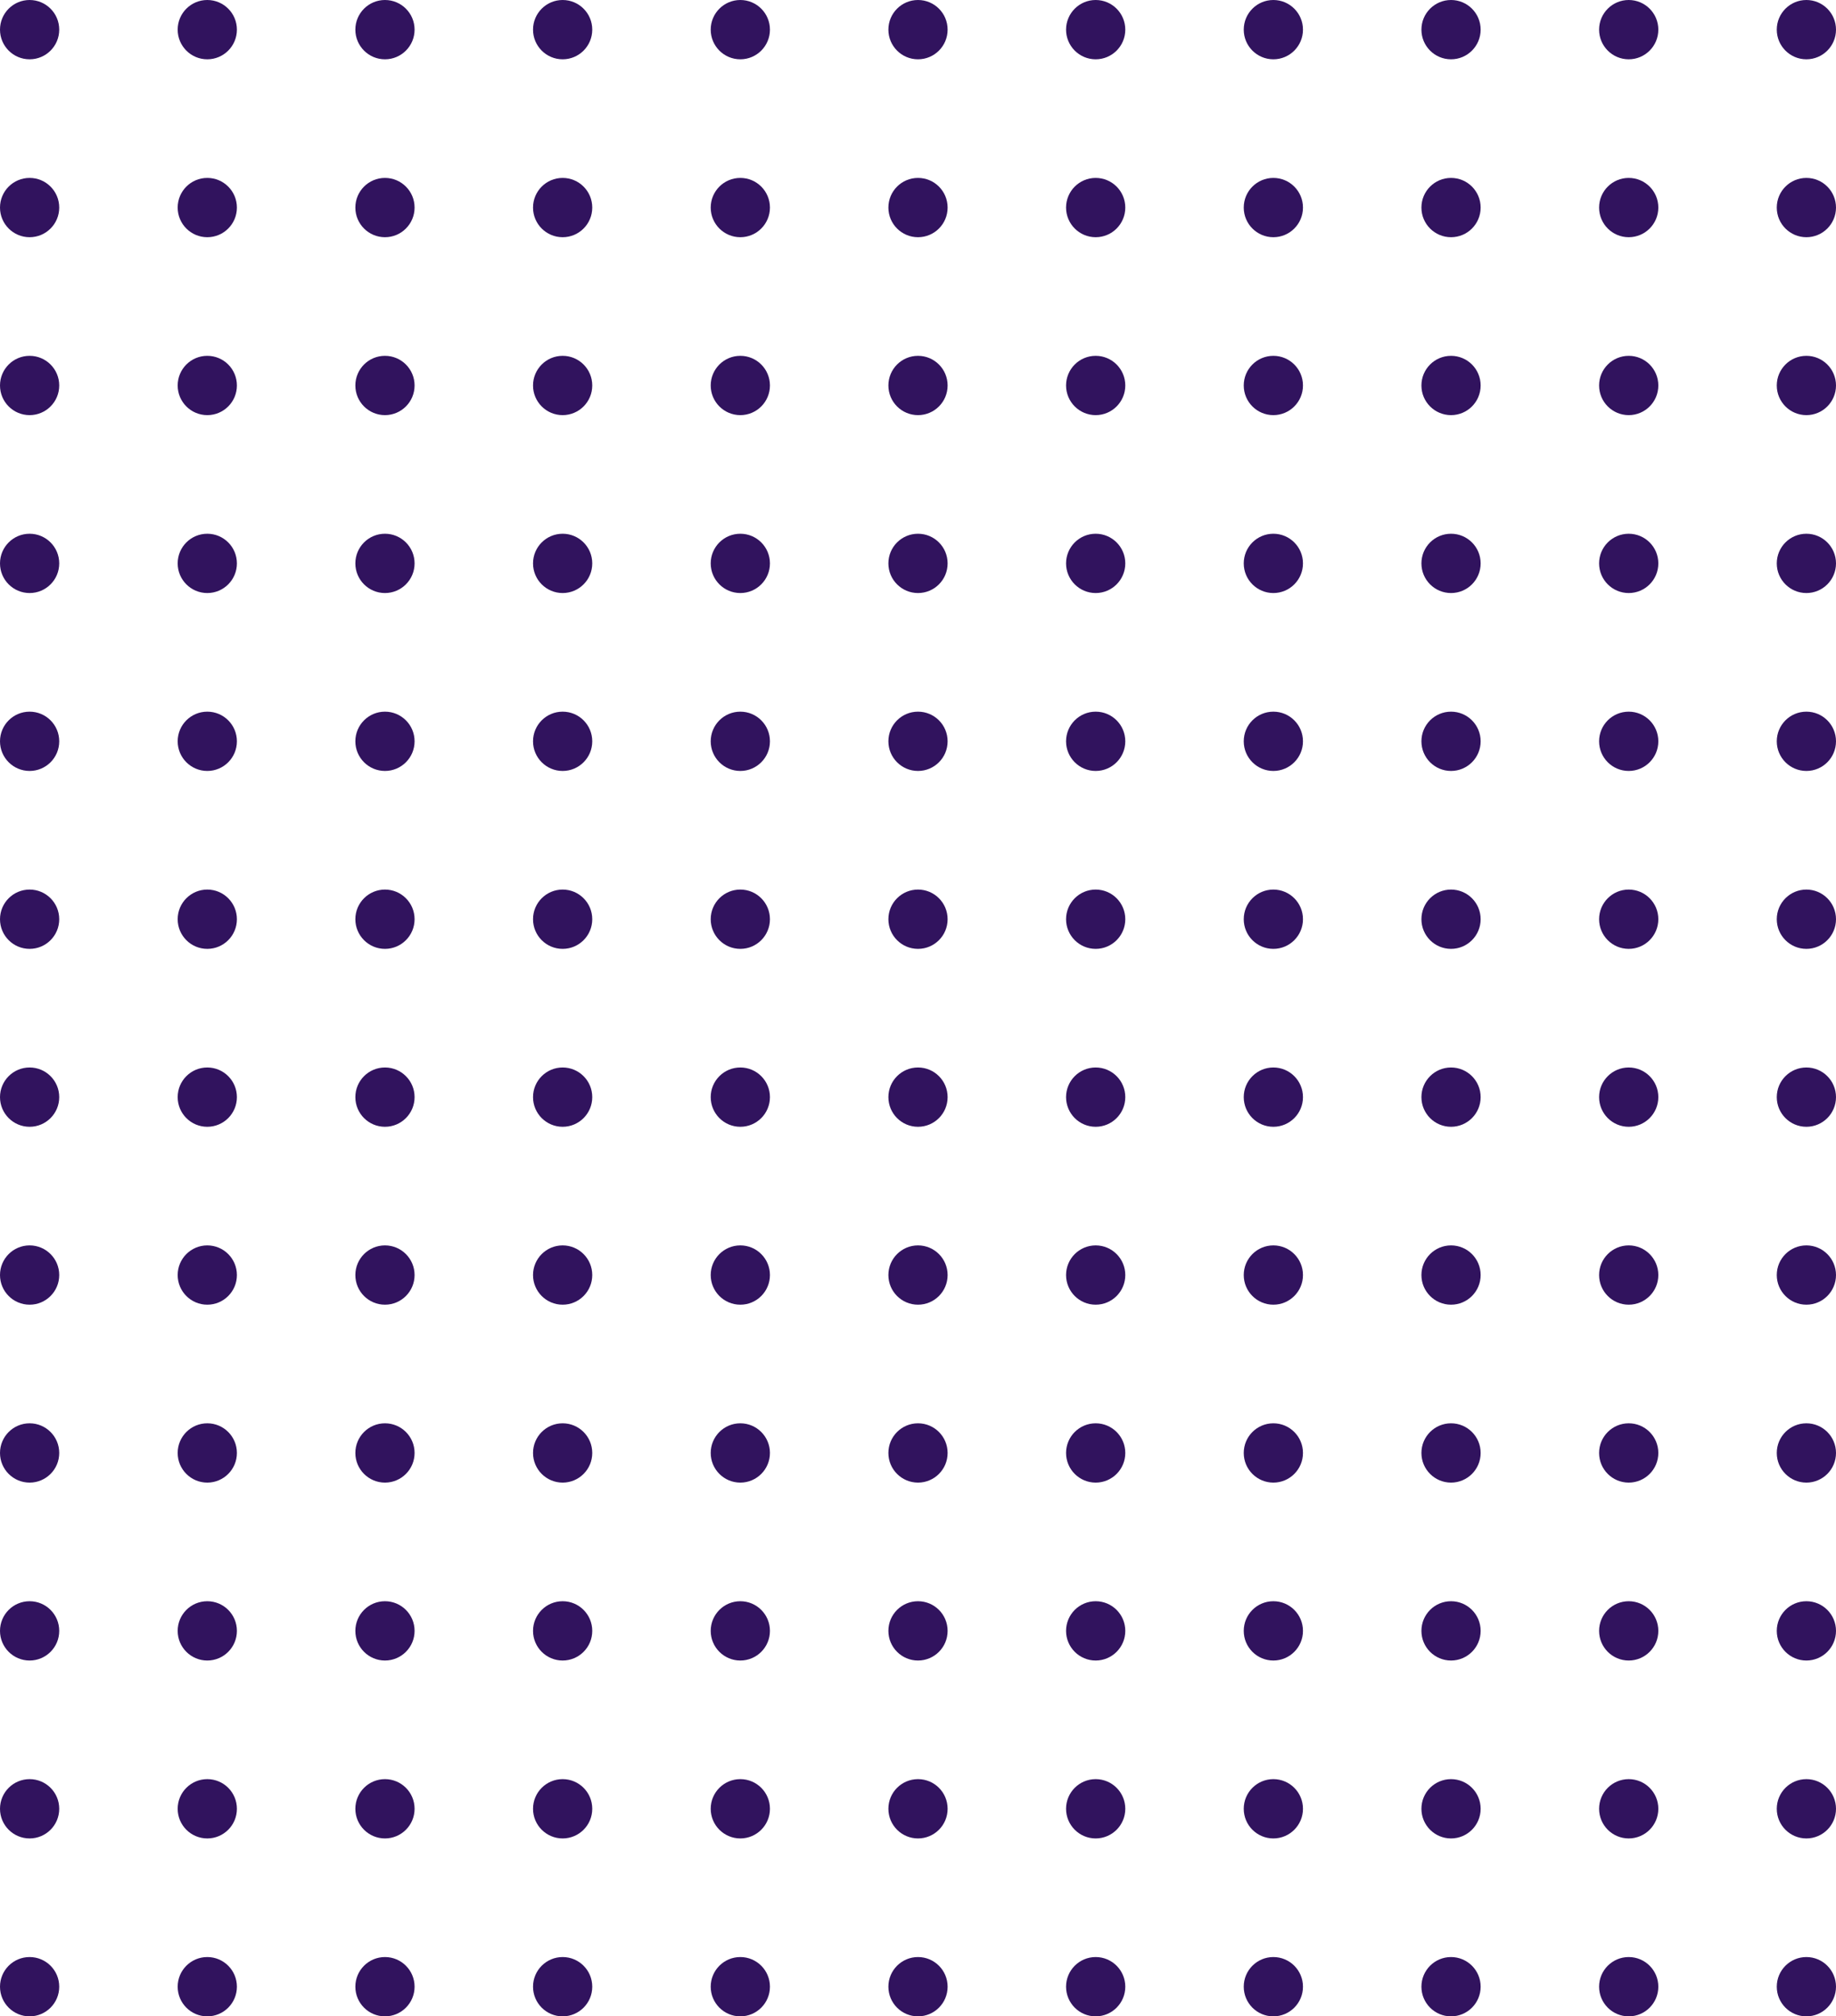 <svg xmlns="http://www.w3.org/2000/svg" width="317" height="348" viewBox="0 0 317 348" fill="none">
<path d="M10.226 5.118C10.226 7.944 7.937 10.235 5.113 10.235C2.289 10.235 0 7.944 0 5.118C0 2.291 2.289 0 5.113 0C7.937 0 10.226 2.291 10.226 5.118Z" fill="#31135E"/>
<path d="M40.903 5.118C40.903 7.944 38.614 10.235 35.79 10.235C32.967 10.235 30.677 7.944 30.677 5.118C30.677 2.291 32.967 0 35.79 0C38.614 0 40.903 2.291 40.903 5.118Z" fill="#31135E"/>
<path d="M71.581 5.118C71.581 7.944 69.291 10.235 66.468 10.235C63.644 10.235 61.355 7.944 61.355 5.118C61.355 2.291 63.644 0 66.468 0C69.291 0 71.581 2.291 71.581 5.118Z" fill="#31135E"/>
<path d="M102.258 5.118C102.258 7.944 99.969 10.235 97.145 10.235C94.321 10.235 92.032 7.944 92.032 5.118C92.032 2.291 94.321 0 97.145 0C99.969 0 102.258 2.291 102.258 5.118Z" fill="#31135E"/>
<path d="M132.935 5.118C132.935 7.944 130.646 10.235 127.823 10.235C124.999 10.235 122.71 7.944 122.71 5.118C122.71 2.291 124.999 0 127.823 0C130.646 0 132.935 2.291 132.935 5.118Z" fill="#31135E"/>
<path d="M163.613 5.118C163.613 7.944 161.324 10.235 158.5 10.235C155.676 10.235 153.387 7.944 153.387 5.118C153.387 2.291 155.676 0 158.5 0C161.324 0 163.613 2.291 163.613 5.118Z" fill="#31135E"/>
<path d="M194.29 5.118C194.29 7.944 192.001 10.235 189.177 10.235C186.354 10.235 184.065 7.944 184.065 5.118C184.065 2.291 186.354 0 189.177 0C192.001 0 194.29 2.291 194.29 5.118Z" fill="#31135E"/>
<path d="M224.968 5.118C224.968 7.944 222.679 10.235 219.855 10.235C217.031 10.235 214.742 7.944 214.742 5.118C214.742 2.291 217.031 0 219.855 0C222.679 0 224.968 2.291 224.968 5.118Z" fill="#31135E"/>
<path d="M255.645 5.118C255.645 7.944 253.356 10.235 250.532 10.235C247.708 10.235 245.419 7.944 245.419 5.118C245.419 2.291 247.708 0 250.532 0C253.356 0 255.645 2.291 255.645 5.118Z" fill="#31135E"/>
<path d="M286.323 5.118C286.323 7.944 284.033 10.235 281.21 10.235C278.386 10.235 276.097 7.944 276.097 5.118C276.097 2.291 278.386 0 281.21 0C284.033 0 286.323 2.291 286.323 5.118Z" fill="#31135E"/>
<path d="M317 5.118C317 7.944 314.711 10.235 311.887 10.235C309.063 10.235 306.774 7.944 306.774 5.118C306.774 2.291 309.063 0 311.887 0C314.711 0 317 2.291 317 5.118Z" fill="#31135E"/>
<path d="M10.226 35.824C10.226 38.65 7.937 40.941 5.113 40.941C2.289 40.941 0 38.65 0 35.824C0 32.997 2.289 30.706 5.113 30.706C7.937 30.706 10.226 32.997 10.226 35.824Z" fill="#31135E"/>
<path d="M40.903 35.824C40.903 38.65 38.614 40.941 35.79 40.941C32.967 40.941 30.677 38.65 30.677 35.824C30.677 32.997 32.967 30.706 35.79 30.706C38.614 30.706 40.903 32.997 40.903 35.824Z" fill="#31135E"/>
<path d="M71.581 35.824C71.581 38.65 69.291 40.941 66.468 40.941C63.644 40.941 61.355 38.65 61.355 35.824C61.355 32.997 63.644 30.706 66.468 30.706C69.291 30.706 71.581 32.997 71.581 35.824Z" fill="#31135E"/>
<path d="M102.258 35.824C102.258 38.65 99.969 40.941 97.145 40.941C94.321 40.941 92.032 38.65 92.032 35.824C92.032 32.997 94.321 30.706 97.145 30.706C99.969 30.706 102.258 32.997 102.258 35.824Z" fill="#31135E"/>
<path d="M132.935 35.824C132.935 38.65 130.646 40.941 127.823 40.941C124.999 40.941 122.71 38.65 122.71 35.824C122.71 32.997 124.999 30.706 127.823 30.706C130.646 30.706 132.935 32.997 132.935 35.824Z" fill="#31135E"/>
<path d="M163.613 35.824C163.613 38.65 161.324 40.941 158.5 40.941C155.676 40.941 153.387 38.65 153.387 35.824C153.387 32.997 155.676 30.706 158.5 30.706C161.324 30.706 163.613 32.997 163.613 35.824Z" fill="#31135E"/>
<path d="M194.29 35.824C194.29 38.65 192.001 40.941 189.177 40.941C186.354 40.941 184.065 38.65 184.065 35.824C184.065 32.997 186.354 30.706 189.177 30.706C192.001 30.706 194.29 32.997 194.29 35.824Z" fill="#31135E"/>
<path d="M224.968 35.824C224.968 38.65 222.679 40.941 219.855 40.941C217.031 40.941 214.742 38.65 214.742 35.824C214.742 32.997 217.031 30.706 219.855 30.706C222.679 30.706 224.968 32.997 224.968 35.824Z" fill="#31135E"/>
<path d="M255.645 35.824C255.645 38.65 253.356 40.941 250.532 40.941C247.708 40.941 245.419 38.65 245.419 35.824C245.419 32.997 247.708 30.706 250.532 30.706C253.356 30.706 255.645 32.997 255.645 35.824Z" fill="#31135E"/>
<path d="M286.323 35.824C286.323 38.65 284.033 40.941 281.21 40.941C278.386 40.941 276.097 38.65 276.097 35.824C276.097 32.997 278.386 30.706 281.21 30.706C284.033 30.706 286.323 32.997 286.323 35.824Z" fill="#31135E"/>
<path d="M317 35.824C317 38.65 314.711 40.941 311.887 40.941C309.063 40.941 306.774 38.65 306.774 35.824C306.774 32.997 309.063 30.706 311.887 30.706C314.711 30.706 317 32.997 317 35.824Z" fill="#31135E"/>
<path d="M10.226 66.529C10.226 69.356 7.937 71.647 5.113 71.647C2.289 71.647 0 69.356 0 66.529C0 63.703 2.289 61.412 5.113 61.412C7.937 61.412 10.226 63.703 10.226 66.529Z" fill="#31135E"/>
<path d="M40.903 66.529C40.903 69.356 38.614 71.647 35.79 71.647C32.967 71.647 30.677 69.356 30.677 66.529C30.677 63.703 32.967 61.412 35.79 61.412C38.614 61.412 40.903 63.703 40.903 66.529Z" fill="#31135E"/>
<path d="M71.581 66.529C71.581 69.356 69.291 71.647 66.468 71.647C63.644 71.647 61.355 69.356 61.355 66.529C61.355 63.703 63.644 61.412 66.468 61.412C69.291 61.412 71.581 63.703 71.581 66.529Z" fill="#31135E"/>
<path d="M102.258 66.529C102.258 69.356 99.969 71.647 97.145 71.647C94.321 71.647 92.032 69.356 92.032 66.529C92.032 63.703 94.321 61.412 97.145 61.412C99.969 61.412 102.258 63.703 102.258 66.529Z" fill="#31135E"/>
<path d="M132.935 66.529C132.935 69.356 130.646 71.647 127.823 71.647C124.999 71.647 122.71 69.356 122.71 66.529C122.71 63.703 124.999 61.412 127.823 61.412C130.646 61.412 132.935 63.703 132.935 66.529Z" fill="#31135E"/>
<path d="M163.613 66.529C163.613 69.356 161.324 71.647 158.5 71.647C155.676 71.647 153.387 69.356 153.387 66.529C153.387 63.703 155.676 61.412 158.5 61.412C161.324 61.412 163.613 63.703 163.613 66.529Z" fill="#31135E"/>
<path d="M194.29 66.529C194.29 69.356 192.001 71.647 189.177 71.647C186.354 71.647 184.065 69.356 184.065 66.529C184.065 63.703 186.354 61.412 189.177 61.412C192.001 61.412 194.29 63.703 194.29 66.529Z" fill="#31135E"/>
<path d="M224.968 66.529C224.968 69.356 222.679 71.647 219.855 71.647C217.031 71.647 214.742 69.356 214.742 66.529C214.742 63.703 217.031 61.412 219.855 61.412C222.679 61.412 224.968 63.703 224.968 66.529Z" fill="#31135E"/>
<path d="M255.645 66.529C255.645 69.356 253.356 71.647 250.532 71.647C247.708 71.647 245.419 69.356 245.419 66.529C245.419 63.703 247.708 61.412 250.532 61.412C253.356 61.412 255.645 63.703 255.645 66.529Z" fill="#31135E"/>
<path d="M286.323 66.529C286.323 69.356 284.033 71.647 281.21 71.647C278.386 71.647 276.097 69.356 276.097 66.529C276.097 63.703 278.386 61.412 281.21 61.412C284.033 61.412 286.323 63.703 286.323 66.529Z" fill="#31135E"/>
<path d="M317 66.529C317 69.356 314.711 71.647 311.887 71.647C309.063 71.647 306.774 69.356 306.774 66.529C306.774 63.703 309.063 61.412 311.887 61.412C314.711 61.412 317 63.703 317 66.529Z" fill="#31135E"/>
<path d="M10.226 97.235C10.226 100.062 7.937 102.353 5.113 102.353C2.289 102.353 0 100.062 0 97.235C0 94.409 2.289 92.118 5.113 92.118C7.937 92.118 10.226 94.409 10.226 97.235Z" fill="#31135E"/>
<path d="M40.903 97.235C40.903 100.062 38.614 102.353 35.79 102.353C32.967 102.353 30.677 100.062 30.677 97.235C30.677 94.409 32.967 92.118 35.79 92.118C38.614 92.118 40.903 94.409 40.903 97.235Z" fill="#31135E"/>
<path d="M71.581 97.235C71.581 100.062 69.291 102.353 66.468 102.353C63.644 102.353 61.355 100.062 61.355 97.235C61.355 94.409 63.644 92.118 66.468 92.118C69.291 92.118 71.581 94.409 71.581 97.235Z" fill="#31135E"/>
<path d="M102.258 97.235C102.258 100.062 99.969 102.353 97.145 102.353C94.321 102.353 92.032 100.062 92.032 97.235C92.032 94.409 94.321 92.118 97.145 92.118C99.969 92.118 102.258 94.409 102.258 97.235Z" fill="#31135E"/>
<path d="M132.935 97.235C132.935 100.062 130.646 102.353 127.823 102.353C124.999 102.353 122.71 100.062 122.71 97.235C122.71 94.409 124.999 92.118 127.823 92.118C130.646 92.118 132.935 94.409 132.935 97.235Z" fill="#31135E"/>
<path d="M163.613 97.235C163.613 100.062 161.324 102.353 158.5 102.353C155.676 102.353 153.387 100.062 153.387 97.235C153.387 94.409 155.676 92.118 158.5 92.118C161.324 92.118 163.613 94.409 163.613 97.235Z" fill="#31135E"/>
<path d="M194.29 97.235C194.29 100.062 192.001 102.353 189.177 102.353C186.354 102.353 184.065 100.062 184.065 97.235C184.065 94.409 186.354 92.118 189.177 92.118C192.001 92.118 194.29 94.409 194.29 97.235Z" fill="#31135E"/>
<path d="M224.968 97.235C224.968 100.062 222.679 102.353 219.855 102.353C217.031 102.353 214.742 100.062 214.742 97.235C214.742 94.409 217.031 92.118 219.855 92.118C222.679 92.118 224.968 94.409 224.968 97.235Z" fill="#31135E"/>
<path d="M255.645 97.235C255.645 100.062 253.356 102.353 250.532 102.353C247.708 102.353 245.419 100.062 245.419 97.235C245.419 94.409 247.708 92.118 250.532 92.118C253.356 92.118 255.645 94.409 255.645 97.235Z" fill="#31135E"/>
<path d="M286.323 97.235C286.323 100.062 284.033 102.353 281.21 102.353C278.386 102.353 276.097 100.062 276.097 97.235C276.097 94.409 278.386 92.118 281.21 92.118C284.033 92.118 286.323 94.409 286.323 97.235Z" fill="#31135E"/>
<path d="M317 97.235C317 100.062 314.711 102.353 311.887 102.353C309.063 102.353 306.774 100.062 306.774 97.235C306.774 94.409 309.063 92.118 311.887 92.118C314.711 92.118 317 94.409 317 97.235Z" fill="#31135E"/>
<path d="M10.226 127.941C10.226 130.768 7.937 133.059 5.113 133.059C2.289 133.059 0 130.768 0 127.941C0 125.115 2.289 122.824 5.113 122.824C7.937 122.824 10.226 125.115 10.226 127.941Z" fill="#31135E"/>
<path d="M40.903 127.941C40.903 130.768 38.614 133.059 35.79 133.059C32.967 133.059 30.677 130.768 30.677 127.941C30.677 125.115 32.967 122.824 35.79 122.824C38.614 122.824 40.903 125.115 40.903 127.941Z" fill="#31135E"/>
<path d="M71.581 127.941C71.581 130.768 69.291 133.059 66.468 133.059C63.644 133.059 61.355 130.768 61.355 127.941C61.355 125.115 63.644 122.824 66.468 122.824C69.291 122.824 71.581 125.115 71.581 127.941Z" fill="#31135E"/>
<path d="M102.258 127.941C102.258 130.768 99.969 133.059 97.145 133.059C94.321 133.059 92.032 130.768 92.032 127.941C92.032 125.115 94.321 122.824 97.145 122.824C99.969 122.824 102.258 125.115 102.258 127.941Z" fill="#31135E"/>
<path d="M132.935 127.941C132.935 130.768 130.646 133.059 127.823 133.059C124.999 133.059 122.71 130.768 122.71 127.941C122.71 125.115 124.999 122.824 127.823 122.824C130.646 122.824 132.935 125.115 132.935 127.941Z" fill="#31135E"/>
<path d="M163.613 127.941C163.613 130.768 161.324 133.059 158.5 133.059C155.676 133.059 153.387 130.768 153.387 127.941C153.387 125.115 155.676 122.824 158.5 122.824C161.324 122.824 163.613 125.115 163.613 127.941Z" fill="#31135E"/>
<path d="M194.29 127.941C194.29 130.768 192.001 133.059 189.177 133.059C186.354 133.059 184.065 130.768 184.065 127.941C184.065 125.115 186.354 122.824 189.177 122.824C192.001 122.824 194.29 125.115 194.29 127.941Z" fill="#31135E"/>
<path d="M224.968 127.941C224.968 130.768 222.679 133.059 219.855 133.059C217.031 133.059 214.742 130.768 214.742 127.941C214.742 125.115 217.031 122.824 219.855 122.824C222.679 122.824 224.968 125.115 224.968 127.941Z" fill="#31135E"/>
<path d="M255.645 127.941C255.645 130.768 253.356 133.059 250.532 133.059C247.708 133.059 245.419 130.768 245.419 127.941C245.419 125.115 247.708 122.824 250.532 122.824C253.356 122.824 255.645 125.115 255.645 127.941Z" fill="#31135E"/>
<path d="M286.323 127.941C286.323 130.768 284.033 133.059 281.21 133.059C278.386 133.059 276.097 130.768 276.097 127.941C276.097 125.115 278.386 122.824 281.21 122.824C284.033 122.824 286.323 125.115 286.323 127.941Z" fill="#31135E"/>
<path d="M317 127.941C317 130.768 314.711 133.059 311.887 133.059C309.063 133.059 306.774 130.768 306.774 127.941C306.774 125.115 309.063 122.824 311.887 122.824C314.711 122.824 317 125.115 317 127.941Z" fill="#31135E"/>
<path d="M10.226 158.647C10.226 161.473 7.937 163.765 5.113 163.765C2.289 163.765 0 161.473 0 158.647C0 155.821 2.289 153.529 5.113 153.529C7.937 153.529 10.226 155.821 10.226 158.647Z" fill="#31135E"/>
<path d="M40.903 158.647C40.903 161.473 38.614 163.765 35.79 163.765C32.967 163.765 30.677 161.473 30.677 158.647C30.677 155.821 32.967 153.529 35.79 153.529C38.614 153.529 40.903 155.821 40.903 158.647Z" fill="#31135E"/>
<path d="M71.581 158.647C71.581 161.473 69.291 163.765 66.468 163.765C63.644 163.765 61.355 161.473 61.355 158.647C61.355 155.821 63.644 153.529 66.468 153.529C69.291 153.529 71.581 155.821 71.581 158.647Z" fill="#31135E"/>
<path d="M102.258 158.647C102.258 161.473 99.969 163.765 97.145 163.765C94.321 163.765 92.032 161.473 92.032 158.647C92.032 155.821 94.321 153.529 97.145 153.529C99.969 153.529 102.258 155.821 102.258 158.647Z" fill="#31135E"/>
<path d="M132.935 158.647C132.935 161.473 130.646 163.765 127.823 163.765C124.999 163.765 122.71 161.473 122.71 158.647C122.71 155.821 124.999 153.529 127.823 153.529C130.646 153.529 132.935 155.821 132.935 158.647Z" fill="#31135E"/>
<path d="M163.613 158.647C163.613 161.473 161.324 163.765 158.5 163.765C155.676 163.765 153.387 161.473 153.387 158.647C153.387 155.821 155.676 153.529 158.5 153.529C161.324 153.529 163.613 155.821 163.613 158.647Z" fill="#31135E"/>
<path d="M194.29 158.647C194.29 161.473 192.001 163.765 189.177 163.765C186.354 163.765 184.065 161.473 184.065 158.647C184.065 155.821 186.354 153.529 189.177 153.529C192.001 153.529 194.29 155.821 194.29 158.647Z" fill="#31135E"/>
<path d="M224.968 158.647C224.968 161.473 222.679 163.765 219.855 163.765C217.031 163.765 214.742 161.473 214.742 158.647C214.742 155.821 217.031 153.529 219.855 153.529C222.679 153.529 224.968 155.821 224.968 158.647Z" fill="#31135E"/>
<path d="M255.645 158.647C255.645 161.473 253.356 163.765 250.532 163.765C247.708 163.765 245.419 161.473 245.419 158.647C245.419 155.821 247.708 153.529 250.532 153.529C253.356 153.529 255.645 155.821 255.645 158.647Z" fill="#31135E"/>
<path d="M286.323 158.647C286.323 161.473 284.033 163.765 281.21 163.765C278.386 163.765 276.097 161.473 276.097 158.647C276.097 155.821 278.386 153.529 281.21 153.529C284.033 153.529 286.323 155.821 286.323 158.647Z" fill="#31135E"/>
<path d="M317 158.647C317 161.473 314.711 163.765 311.887 163.765C309.063 163.765 306.774 161.473 306.774 158.647C306.774 155.821 309.063 153.529 311.887 153.529C314.711 153.529 317 155.821 317 158.647Z" fill="#31135E"/>
<path d="M10.226 189.353C10.226 192.179 7.937 194.471 5.113 194.471C2.289 194.471 0 192.179 0 189.353C0 186.527 2.289 184.235 5.113 184.235C7.937 184.235 10.226 186.527 10.226 189.353Z" fill="#31135E"/>
<path d="M40.903 189.353C40.903 192.179 38.614 194.471 35.79 194.471C32.967 194.471 30.677 192.179 30.677 189.353C30.677 186.527 32.967 184.235 35.79 184.235C38.614 184.235 40.903 186.527 40.903 189.353Z" fill="#31135E"/>
<path d="M71.581 189.353C71.581 192.179 69.291 194.471 66.468 194.471C63.644 194.471 61.355 192.179 61.355 189.353C61.355 186.527 63.644 184.235 66.468 184.235C69.291 184.235 71.581 186.527 71.581 189.353Z" fill="#31135E"/>
<path d="M102.258 189.353C102.258 192.179 99.969 194.471 97.145 194.471C94.321 194.471 92.032 192.179 92.032 189.353C92.032 186.527 94.321 184.235 97.145 184.235C99.969 184.235 102.258 186.527 102.258 189.353Z" fill="#31135E"/>
<path d="M132.935 189.353C132.935 192.179 130.646 194.471 127.823 194.471C124.999 194.471 122.71 192.179 122.71 189.353C122.71 186.527 124.999 184.235 127.823 184.235C130.646 184.235 132.935 186.527 132.935 189.353Z" fill="#31135E"/>
<path d="M163.613 189.353C163.613 192.179 161.324 194.471 158.5 194.471C155.676 194.471 153.387 192.179 153.387 189.353C153.387 186.527 155.676 184.235 158.5 184.235C161.324 184.235 163.613 186.527 163.613 189.353Z" fill="#31135E"/>
<path d="M194.29 189.353C194.29 192.179 192.001 194.471 189.177 194.471C186.354 194.471 184.065 192.179 184.065 189.353C184.065 186.527 186.354 184.235 189.177 184.235C192.001 184.235 194.29 186.527 194.29 189.353Z" fill="#31135E"/>
<path d="M224.968 189.353C224.968 192.179 222.679 194.471 219.855 194.471C217.031 194.471 214.742 192.179 214.742 189.353C214.742 186.527 217.031 184.235 219.855 184.235C222.679 184.235 224.968 186.527 224.968 189.353Z" fill="#31135E"/>
<path d="M255.645 189.353C255.645 192.179 253.356 194.471 250.532 194.471C247.708 194.471 245.419 192.179 245.419 189.353C245.419 186.527 247.708 184.235 250.532 184.235C253.356 184.235 255.645 186.527 255.645 189.353Z" fill="#31135E"/>
<path d="M286.323 189.353C286.323 192.179 284.033 194.471 281.21 194.471C278.386 194.471 276.097 192.179 276.097 189.353C276.097 186.527 278.386 184.235 281.21 184.235C284.033 184.235 286.323 186.527 286.323 189.353Z" fill="#31135E"/>
<path d="M317 189.353C317 192.179 314.711 194.471 311.887 194.471C309.063 194.471 306.774 192.179 306.774 189.353C306.774 186.527 309.063 184.235 311.887 184.235C314.711 184.235 317 186.527 317 189.353Z" fill="#31135E"/>
<path d="M10.226 220.059C10.226 222.885 7.937 225.176 5.113 225.176C2.289 225.176 0 222.885 0 220.059C0 217.232 2.289 214.941 5.113 214.941C7.937 214.941 10.226 217.232 10.226 220.059Z" fill="#31135E"/>
<path d="M40.903 220.059C40.903 222.885 38.614 225.176 35.79 225.176C32.967 225.176 30.677 222.885 30.677 220.059C30.677 217.232 32.967 214.941 35.79 214.941C38.614 214.941 40.903 217.232 40.903 220.059Z" fill="#31135E"/>
<path d="M71.581 220.059C71.581 222.885 69.291 225.176 66.468 225.176C63.644 225.176 61.355 222.885 61.355 220.059C61.355 217.232 63.644 214.941 66.468 214.941C69.291 214.941 71.581 217.232 71.581 220.059Z" fill="#31135E"/>
<path d="M102.258 220.059C102.258 222.885 99.969 225.176 97.145 225.176C94.321 225.176 92.032 222.885 92.032 220.059C92.032 217.232 94.321 214.941 97.145 214.941C99.969 214.941 102.258 217.232 102.258 220.059Z" fill="#31135E"/>
<path d="M132.935 220.059C132.935 222.885 130.646 225.176 127.823 225.176C124.999 225.176 122.71 222.885 122.71 220.059C122.71 217.232 124.999 214.941 127.823 214.941C130.646 214.941 132.935 217.232 132.935 220.059Z" fill="#31135E"/>
<path d="M163.613 220.059C163.613 222.885 161.324 225.176 158.5 225.176C155.676 225.176 153.387 222.885 153.387 220.059C153.387 217.232 155.676 214.941 158.5 214.941C161.324 214.941 163.613 217.232 163.613 220.059Z" fill="#31135E"/>
<path d="M194.29 220.059C194.29 222.885 192.001 225.176 189.177 225.176C186.354 225.176 184.065 222.885 184.065 220.059C184.065 217.232 186.354 214.941 189.177 214.941C192.001 214.941 194.29 217.232 194.29 220.059Z" fill="#31135E"/>
<path d="M224.968 220.059C224.968 222.885 222.679 225.176 219.855 225.176C217.031 225.176 214.742 222.885 214.742 220.059C214.742 217.232 217.031 214.941 219.855 214.941C222.679 214.941 224.968 217.232 224.968 220.059Z" fill="#31135E"/>
<path d="M255.645 220.059C255.645 222.885 253.356 225.176 250.532 225.176C247.708 225.176 245.419 222.885 245.419 220.059C245.419 217.232 247.708 214.941 250.532 214.941C253.356 214.941 255.645 217.232 255.645 220.059Z" fill="#31135E"/>
<path d="M286.323 220.059C286.323 222.885 284.033 225.176 281.21 225.176C278.386 225.176 276.097 222.885 276.097 220.059C276.097 217.232 278.386 214.941 281.21 214.941C284.033 214.941 286.323 217.232 286.323 220.059Z" fill="#31135E"/>
<path d="M317 220.059C317 222.885 314.711 225.176 311.887 225.176C309.063 225.176 306.774 222.885 306.774 220.059C306.774 217.232 309.063 214.941 311.887 214.941C314.711 214.941 317 217.232 317 220.059Z" fill="#31135E"/>
<path d="M10.226 250.765C10.226 253.591 7.937 255.882 5.113 255.882C2.289 255.882 0 253.591 0 250.765C0 247.938 2.289 245.647 5.113 245.647C7.937 245.647 10.226 247.938 10.226 250.765Z" fill="#31135E"/>
<path d="M40.903 250.765C40.903 253.591 38.614 255.882 35.79 255.882C32.967 255.882 30.677 253.591 30.677 250.765C30.677 247.938 32.967 245.647 35.79 245.647C38.614 245.647 40.903 247.938 40.903 250.765Z" fill="#31135E"/>
<path d="M71.581 250.765C71.581 253.591 69.291 255.882 66.468 255.882C63.644 255.882 61.355 253.591 61.355 250.765C61.355 247.938 63.644 245.647 66.468 245.647C69.291 245.647 71.581 247.938 71.581 250.765Z" fill="#31135E"/>
<path d="M102.258 250.765C102.258 253.591 99.969 255.882 97.145 255.882C94.321 255.882 92.032 253.591 92.032 250.765C92.032 247.938 94.321 245.647 97.145 245.647C99.969 245.647 102.258 247.938 102.258 250.765Z" fill="#31135E"/>
<path d="M132.935 250.765C132.935 253.591 130.646 255.882 127.823 255.882C124.999 255.882 122.71 253.591 122.71 250.765C122.71 247.938 124.999 245.647 127.823 245.647C130.646 245.647 132.935 247.938 132.935 250.765Z" fill="#31135E"/>
<path d="M163.613 250.765C163.613 253.591 161.324 255.882 158.5 255.882C155.676 255.882 153.387 253.591 153.387 250.765C153.387 247.938 155.676 245.647 158.5 245.647C161.324 245.647 163.613 247.938 163.613 250.765Z" fill="#31135E"/>
<path d="M194.29 250.765C194.29 253.591 192.001 255.882 189.177 255.882C186.354 255.882 184.065 253.591 184.065 250.765C184.065 247.938 186.354 245.647 189.177 245.647C192.001 245.647 194.29 247.938 194.29 250.765Z" fill="#31135E"/>
<path d="M224.968 250.765C224.968 253.591 222.679 255.882 219.855 255.882C217.031 255.882 214.742 253.591 214.742 250.765C214.742 247.938 217.031 245.647 219.855 245.647C222.679 245.647 224.968 247.938 224.968 250.765Z" fill="#31135E"/>
<path d="M255.645 250.765C255.645 253.591 253.356 255.882 250.532 255.882C247.708 255.882 245.419 253.591 245.419 250.765C245.419 247.938 247.708 245.647 250.532 245.647C253.356 245.647 255.645 247.938 255.645 250.765Z" fill="#31135E"/>
<path d="M286.323 250.765C286.323 253.591 284.033 255.882 281.21 255.882C278.386 255.882 276.097 253.591 276.097 250.765C276.097 247.938 278.386 245.647 281.21 245.647C284.033 245.647 286.323 247.938 286.323 250.765Z" fill="#31135E"/>
<path d="M317 250.765C317 253.591 314.711 255.882 311.887 255.882C309.063 255.882 306.774 253.591 306.774 250.765C306.774 247.938 309.063 245.647 311.887 245.647C314.711 245.647 317 247.938 317 250.765Z" fill="#31135E"/>
<path d="M10.226 281.471C10.226 284.297 7.937 286.588 5.113 286.588C2.289 286.588 0 284.297 0 281.471C0 278.644 2.289 276.353 5.113 276.353C7.937 276.353 10.226 278.644 10.226 281.471Z" fill="#31135E"/>
<path d="M40.903 281.471C40.903 284.297 38.614 286.588 35.79 286.588C32.967 286.588 30.677 284.297 30.677 281.471C30.677 278.644 32.967 276.353 35.79 276.353C38.614 276.353 40.903 278.644 40.903 281.471Z" fill="#31135E"/>
<path d="M71.581 281.471C71.581 284.297 69.291 286.588 66.468 286.588C63.644 286.588 61.355 284.297 61.355 281.471C61.355 278.644 63.644 276.353 66.468 276.353C69.291 276.353 71.581 278.644 71.581 281.471Z" fill="#31135E"/>
<path d="M102.258 281.471C102.258 284.297 99.969 286.588 97.145 286.588C94.321 286.588 92.032 284.297 92.032 281.471C92.032 278.644 94.321 276.353 97.145 276.353C99.969 276.353 102.258 278.644 102.258 281.471Z" fill="#31135E"/>
<path d="M132.935 281.471C132.935 284.297 130.646 286.588 127.823 286.588C124.999 286.588 122.71 284.297 122.71 281.471C122.71 278.644 124.999 276.353 127.823 276.353C130.646 276.353 132.935 278.644 132.935 281.471Z" fill="#31135E"/>
<path d="M163.613 281.471C163.613 284.297 161.324 286.588 158.5 286.588C155.676 286.588 153.387 284.297 153.387 281.471C153.387 278.644 155.676 276.353 158.5 276.353C161.324 276.353 163.613 278.644 163.613 281.471Z" fill="#31135E"/>
<path d="M194.29 281.471C194.29 284.297 192.001 286.588 189.177 286.588C186.354 286.588 184.065 284.297 184.065 281.471C184.065 278.644 186.354 276.353 189.177 276.353C192.001 276.353 194.29 278.644 194.29 281.471Z" fill="#31135E"/>
<path d="M224.968 281.471C224.968 284.297 222.679 286.588 219.855 286.588C217.031 286.588 214.742 284.297 214.742 281.471C214.742 278.644 217.031 276.353 219.855 276.353C222.679 276.353 224.968 278.644 224.968 281.471Z" fill="#31135E"/>
<path d="M255.645 281.471C255.645 284.297 253.356 286.588 250.532 286.588C247.708 286.588 245.419 284.297 245.419 281.471C245.419 278.644 247.708 276.353 250.532 276.353C253.356 276.353 255.645 278.644 255.645 281.471Z" fill="#31135E"/>
<path d="M286.323 281.471C286.323 284.297 284.033 286.588 281.21 286.588C278.386 286.588 276.097 284.297 276.097 281.471C276.097 278.644 278.386 276.353 281.21 276.353C284.033 276.353 286.323 278.644 286.323 281.471Z" fill="#31135E"/>
<path d="M317 281.471C317 284.297 314.711 286.588 311.887 286.588C309.063 286.588 306.774 284.297 306.774 281.471C306.774 278.644 309.063 276.353 311.887 276.353C314.711 276.353 317 278.644 317 281.471Z" fill="#31135E"/>
<path d="M10.226 312.176C10.226 315.003 7.937 317.294 5.113 317.294C2.289 317.294 0 315.003 0 312.176C0 309.35 2.289 307.059 5.113 307.059C7.937 307.059 10.226 309.35 10.226 312.176Z" fill="#31135E"/>
<path d="M40.903 312.176C40.903 315.003 38.614 317.294 35.79 317.294C32.967 317.294 30.677 315.003 30.677 312.176C30.677 309.35 32.967 307.059 35.79 307.059C38.614 307.059 40.903 309.35 40.903 312.176Z" fill="#31135E"/>
<path d="M71.581 312.176C71.581 315.003 69.291 317.294 66.468 317.294C63.644 317.294 61.355 315.003 61.355 312.176C61.355 309.35 63.644 307.059 66.468 307.059C69.291 307.059 71.581 309.35 71.581 312.176Z" fill="#31135E"/>
<path d="M102.258 312.176C102.258 315.003 99.969 317.294 97.145 317.294C94.321 317.294 92.032 315.003 92.032 312.176C92.032 309.35 94.321 307.059 97.145 307.059C99.969 307.059 102.258 309.35 102.258 312.176Z" fill="#31135E"/>
<path d="M132.935 312.176C132.935 315.003 130.646 317.294 127.823 317.294C124.999 317.294 122.71 315.003 122.71 312.176C122.71 309.35 124.999 307.059 127.823 307.059C130.646 307.059 132.935 309.35 132.935 312.176Z" fill="#31135E"/>
<path d="M163.613 312.176C163.613 315.003 161.324 317.294 158.5 317.294C155.676 317.294 153.387 315.003 153.387 312.176C153.387 309.35 155.676 307.059 158.5 307.059C161.324 307.059 163.613 309.35 163.613 312.176Z" fill="#31135E"/>
<path d="M194.29 312.176C194.29 315.003 192.001 317.294 189.177 317.294C186.354 317.294 184.065 315.003 184.065 312.176C184.065 309.35 186.354 307.059 189.177 307.059C192.001 307.059 194.29 309.35 194.29 312.176Z" fill="#31135E"/>
<path d="M224.968 312.176C224.968 315.003 222.679 317.294 219.855 317.294C217.031 317.294 214.742 315.003 214.742 312.176C214.742 309.35 217.031 307.059 219.855 307.059C222.679 307.059 224.968 309.35 224.968 312.176Z" fill="#31135E"/>
<path d="M255.645 312.176C255.645 315.003 253.356 317.294 250.532 317.294C247.708 317.294 245.419 315.003 245.419 312.176C245.419 309.35 247.708 307.059 250.532 307.059C253.356 307.059 255.645 309.35 255.645 312.176Z" fill="#31135E"/>
<path d="M286.323 312.176C286.323 315.003 284.033 317.294 281.21 317.294C278.386 317.294 276.097 315.003 276.097 312.176C276.097 309.35 278.386 307.059 281.21 307.059C284.033 307.059 286.323 309.35 286.323 312.176Z" fill="#31135E"/>
<path d="M317 312.176C317 315.003 314.711 317.294 311.887 317.294C309.063 317.294 306.774 315.003 306.774 312.176C306.774 309.35 309.063 307.059 311.887 307.059C314.711 307.059 317 309.35 317 312.176Z" fill="#31135E"/>
<path d="M10.226 342.882C10.226 345.709 7.937 348 5.113 348C2.289 348 0 345.709 0 342.882C0 340.056 2.289 337.765 5.113 337.765C7.937 337.765 10.226 340.056 10.226 342.882Z" fill="#31135E"/>
<path d="M40.903 342.882C40.903 345.709 38.614 348 35.79 348C32.967 348 30.677 345.709 30.677 342.882C30.677 340.056 32.967 337.765 35.79 337.765C38.614 337.765 40.903 340.056 40.903 342.882Z" fill="#31135E"/>
<path d="M71.581 342.882C71.581 345.709 69.291 348 66.468 348C63.644 348 61.355 345.709 61.355 342.882C61.355 340.056 63.644 337.765 66.468 337.765C69.291 337.765 71.581 340.056 71.581 342.882Z" fill="#31135E"/>
<path d="M102.258 342.882C102.258 345.709 99.969 348 97.145 348C94.321 348 92.032 345.709 92.032 342.882C92.032 340.056 94.321 337.765 97.145 337.765C99.969 337.765 102.258 340.056 102.258 342.882Z" fill="#31135E"/>
<path d="M132.935 342.882C132.935 345.709 130.646 348 127.823 348C124.999 348 122.71 345.709 122.71 342.882C122.71 340.056 124.999 337.765 127.823 337.765C130.646 337.765 132.935 340.056 132.935 342.882Z" fill="#31135E"/>
<path d="M163.613 342.882C163.613 345.709 161.324 348 158.5 348C155.676 348 153.387 345.709 153.387 342.882C153.387 340.056 155.676 337.765 158.5 337.765C161.324 337.765 163.613 340.056 163.613 342.882Z" fill="#31135E"/>
<path d="M194.29 342.882C194.29 345.709 192.001 348 189.177 348C186.354 348 184.065 345.709 184.065 342.882C184.065 340.056 186.354 337.765 189.177 337.765C192.001 337.765 194.29 340.056 194.29 342.882Z" fill="#31135E"/>
<path d="M224.968 342.882C224.968 345.709 222.679 348 219.855 348C217.031 348 214.742 345.709 214.742 342.882C214.742 340.056 217.031 337.765 219.855 337.765C222.679 337.765 224.968 340.056 224.968 342.882Z" fill="#31135E"/>
<path d="M255.645 342.882C255.645 345.709 253.356 348 250.532 348C247.708 348 245.419 345.709 245.419 342.882C245.419 340.056 247.708 337.765 250.532 337.765C253.356 337.765 255.645 340.056 255.645 342.882Z" fill="#31135E"/>
<path d="M286.323 342.882C286.323 345.709 284.033 348 281.21 348C278.386 348 276.097 345.709 276.097 342.882C276.097 340.056 278.386 337.765 281.21 337.765C284.033 337.765 286.323 340.056 286.323 342.882Z" fill="#31135E"/>
<path d="M317 342.882C317 345.709 314.711 348 311.887 348C309.063 348 306.774 345.709 306.774 342.882C306.774 340.056 309.063 337.765 311.887 337.765C314.711 337.765 317 340.056 317 342.882Z" fill="#31135E"/>
</svg>
